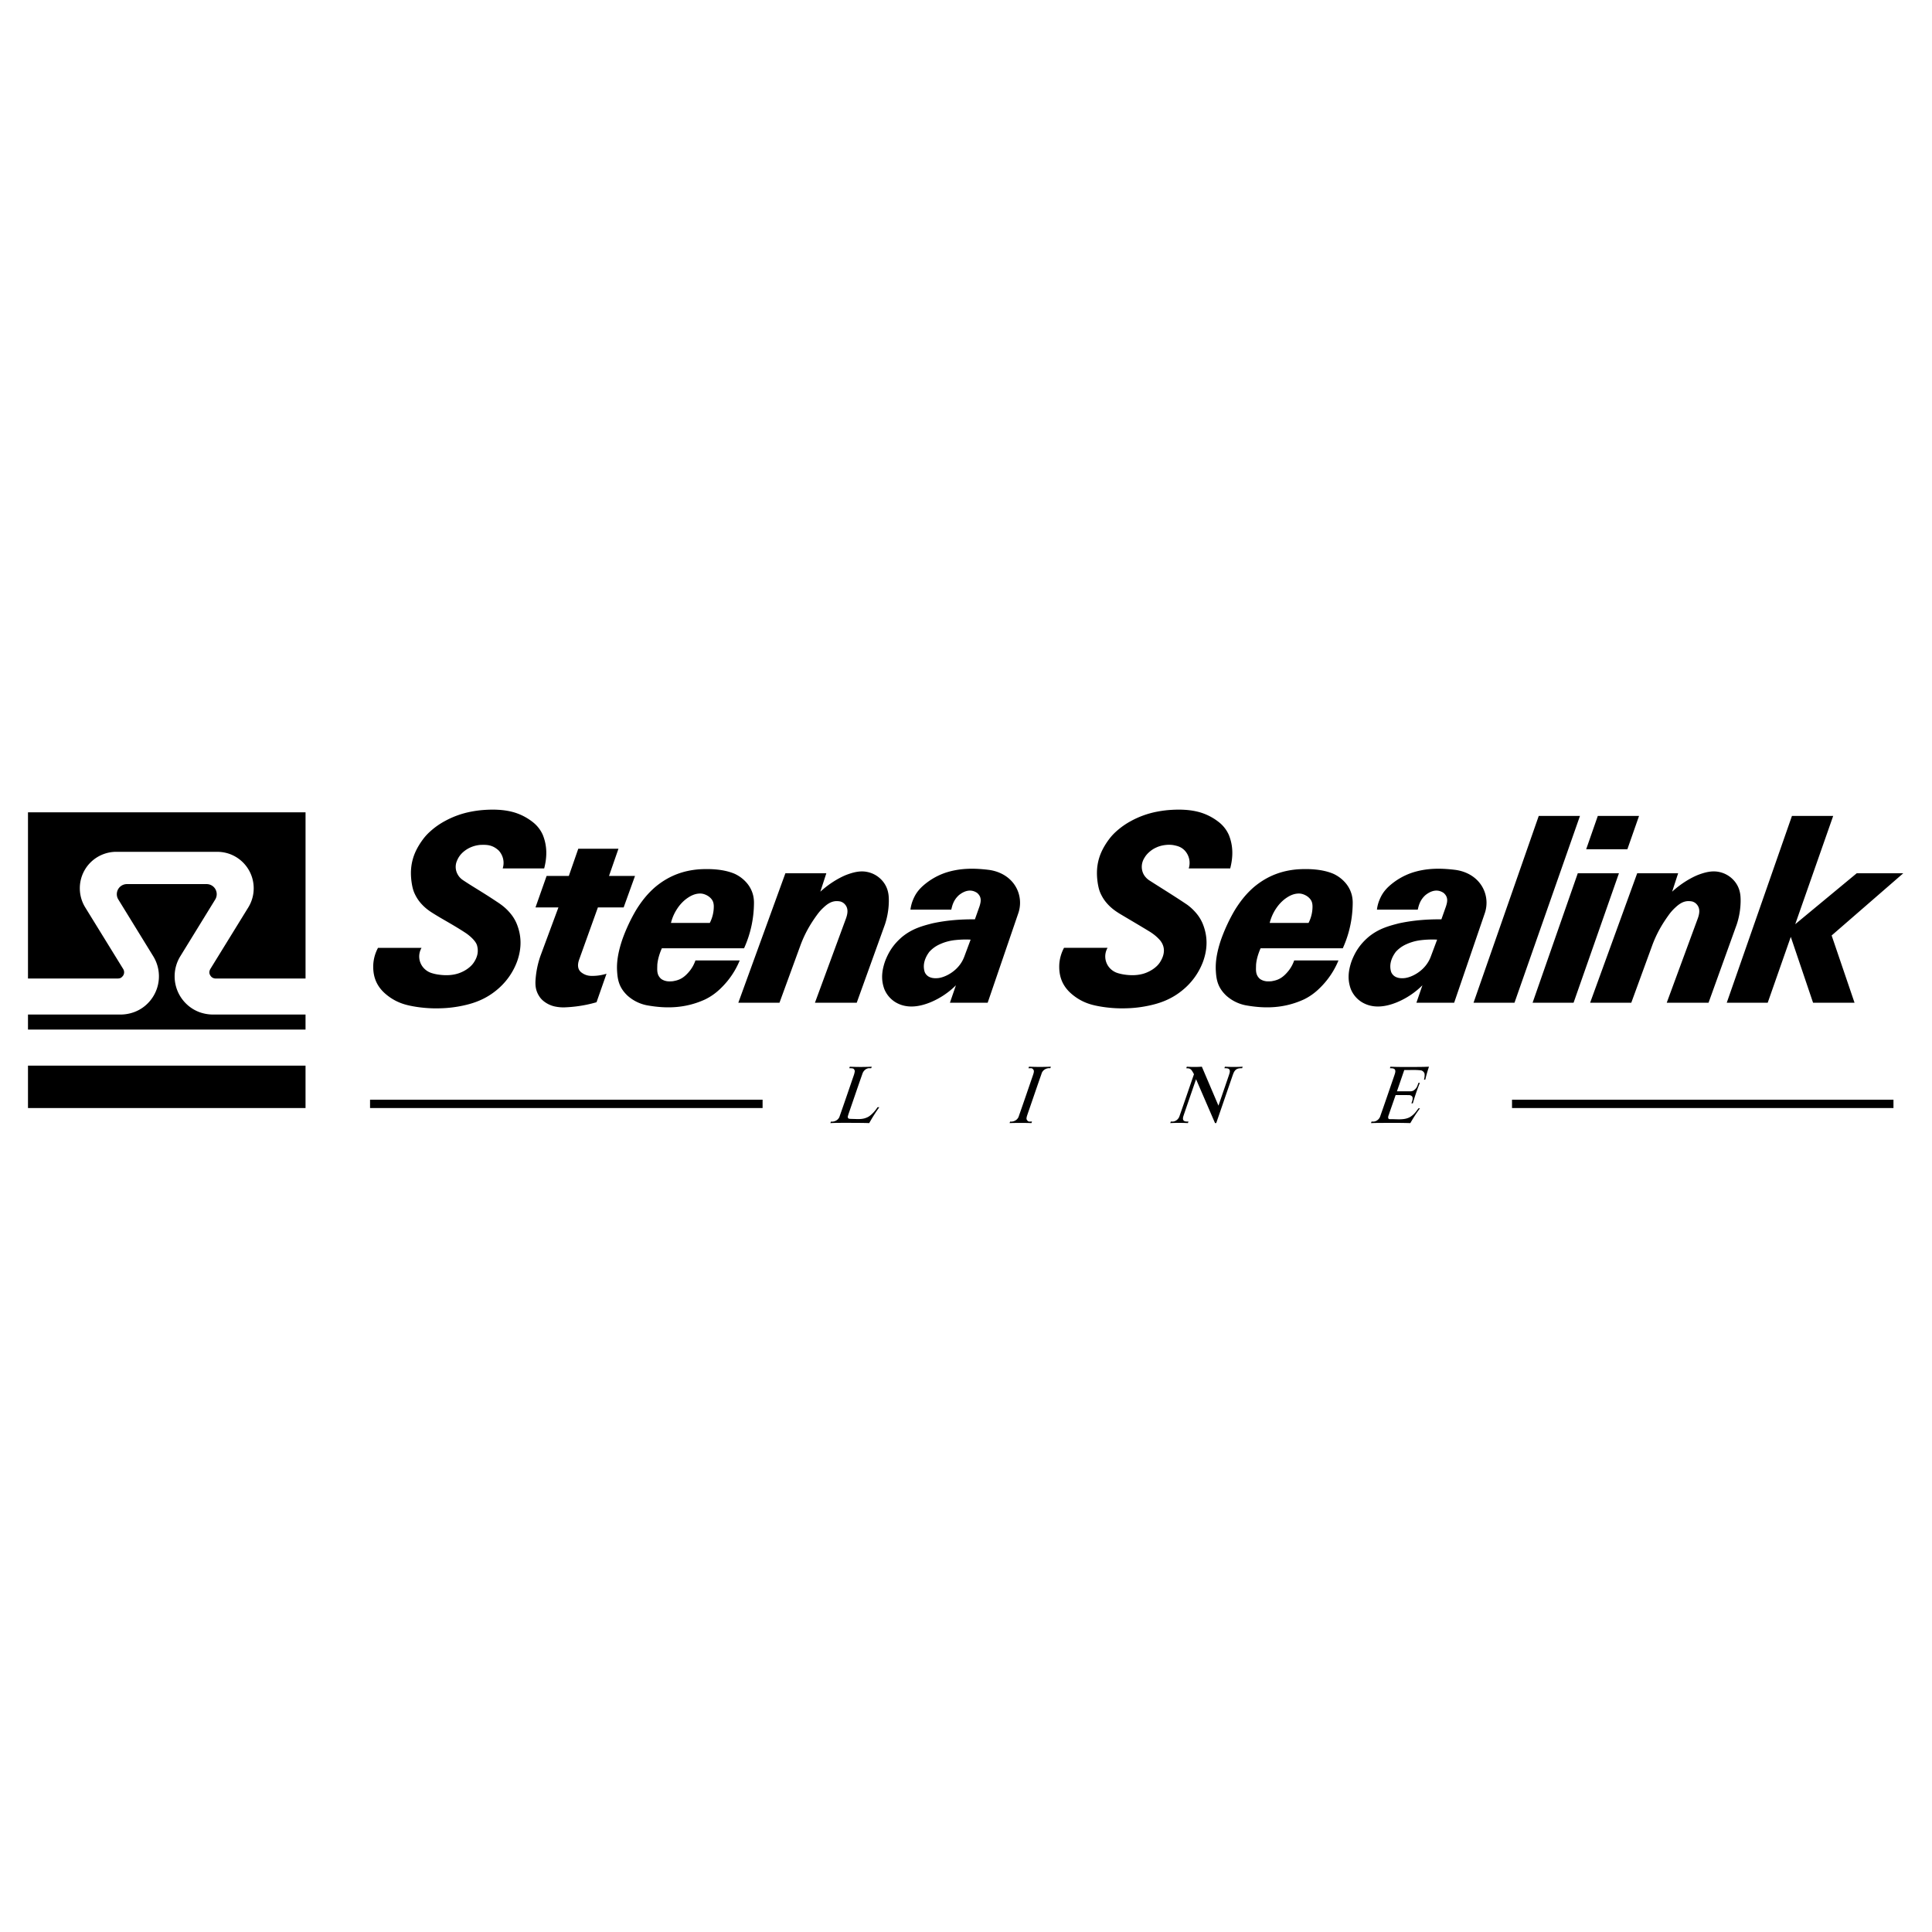 <svg xmlns="http://www.w3.org/2000/svg" width="2500" height="2500" viewBox="0 0 192.744 192.744"><g fill-rule="evenodd" clip-rule="evenodd"><path fill="#fff" d="M0 0h192.744v192.744H0V0z"/><path d="M21.514 97.621h8.968v-16.58H2.792v16.58h8.969c.171-.019.325-.005.541-.318a.618.618 0 0 0-.008-.626l-3.802-6.168a3.646 3.646 0 0 1-.064-3.674c.21-.374.488-.711.815-.989a3.658 3.658 0 0 1 2.384-.866h10.021c.435 0 .871.073 1.276.22a3.642 3.642 0 0 1 1.858 5.309l-3.802 6.168c-.119.229-.17.494.13.795a.634.634 0 0 0 .404.149zm-18.722 8.69v4.234h27.689v-4.234H2.792zm27.69-5.095h-9.183a4.05 4.05 0 0 1-1.359-.225c-.431-.153-.826-.384-1.17-.676s-.636-.645-.857-1.037a3.824 3.824 0 0 1 .064-3.859l3.494-5.681a1.012 1.012 0 0 0-.1-1.196 1.009 1.009 0 0 0-.757-.341h-7.952a1.01 1.01 0 0 0-.964.712c-.076.248-.061.551.108.825l3.494 5.681a3.819 3.819 0 0 1-.794 4.896c-.722.619-1.642.907-2.528.9H2.792v1.498h27.689v-1.497h.001zM84.846 112.02c.398.001.797.003 1.108.007s.536.01.761.018l.12-.209a16.459 16.459 0 0 1 .889-1.376h-.175c-.147.212-.293.432-.609.722-.273.24-.419.301-.673.384-.436.126-.886.06-1.33.063-.156-.025-.339.037-.362-.21.014-.085.077-.288.139-.461.44-1.275.871-2.547 1.321-3.825.106-.354.447-.6.736-.562.047-.001.095 0 .143.001l.053-.152c-.73.033-1.459.033-2.189 0l-.053.152c.081-.004.33-.002.384.033.061-.004.196.186.163.299a2.17 2.17 0 0 1-.102.395c-.464 1.346-.918 2.687-1.394 4.036-.106.405-.537.61-.881.558l-.053.153a18.274 18.274 0 0 1 .942-.025c.265-.003.664-.003 1.062-.001zm19.06-4.892c.105-.404.535-.61.879-.558l.053-.152a25.61 25.61 0 0 1-2.182 0l-.051.152c.221.023.383-.094.533.229.025.157-.035.309-.096.498-.465 1.346-.918 2.687-1.395 4.036-.104.401-.531.61-.873.558l-.055.153a33.072 33.072 0 0 1 2.182 0l.053-.153c-.172-.03-.375.114-.539-.229-.025-.157.037-.309.096-.498.466-1.345.921-2.687 1.395-4.036zm36.686 2.124c.109-.002.338.092.336.27.025.184-.059.372-.119.555h.139c.023-.084.049-.17.074-.255s.051-.17.107-.342c.113-.357.318-.959.521-1.449h-.139c-.105.253-.129.536-.521.781a.772.772 0 0 1-.346.062h-1.279l.73-2.124c.557.012 1.111-.038 1.67.036.143.01.354.204.357.368.018.184-.012.368-.059.554h.129c.102-.432.223-.862.369-1.289l-.5.016c-.166.003-.332.006-.58.008a120.465 120.465 0 0 1-1.804.001c-.453-.004-.652-.012-.963-.024l-.053.152c.17.002.49-.028.537.229.027.165-.045.333-.096.498-.465 1.346-.918 2.687-1.395 4.036-.098.355-.455.585-.738.559-.047.001-.092 0-.139-.001l-.053.153.299-.01c.1-.003.199-.006.482-.008.281-.002.748-.003 1.215-.003a47.53 47.53 0 0 1 1.926.021l.109-.186c.078-.136.262-.435.469-.747.123-.185.254-.366.387-.544h-.148c-.234.303-.412.609-.854.875-.584.331-1.334.191-2.002.21a.181.181 0 0 1-.139-.054c-.092-.17.039-.362.082-.54l.631-1.811c.454.001.905-.003 1.358.003zm-17.623-1.955c.08-.204.148-.481.42-.641.174-.088.354-.086.531-.086l.053-.152c-.59.034-1.18.034-1.77 0l-.053.152c.172.009.488-.036.537.229.027.165-.045.333-.096.498l-1.033 3.008-1.656-3.887c-.5.034-1 .034-1.502 0l-.051.152h-.016c.172.024.35-.041.557.215.084.125.158.253.225.383-.48 1.389-.949 2.773-1.439 4.165-.1.354-.453.585-.736.558-.047.002-.092.001-.137 0l-.053.153a18.49 18.49 0 0 1 1.762 0l.053-.153c-.172-.001-.494.026-.541-.229-.027-.165.045-.333.096-.498l1.203-3.498 1.893 4.378h.119l1.634-4.747zM76.079 109.708H36.918v.837h39.161v-.837zm112.821 0h-38.055v.837H188.9v-.837zM57.998 97.013c-.429-.337-.367-.859-.223-1.269l1.874-5.218h2.57l1.132-3.139h-2.594l.943-2.714h-4.009l-.943 2.714h-2.217l-1.108 3.139h2.288l-1.776 4.789a9.118 9.118 0 0 0-.516 2.59c-.009.277.007.535.068.783.061.249.167.486.308.701.359.582 1.103.952 1.654 1.039a4.003 4.003 0 0 0 1.031.063 13.238 13.238 0 0 0 2.003-.25c.346-.07.689-.155 1.029-.255l.996-2.843a4.84 4.84 0 0 1-1.029.201c-.544.035-.97.052-1.481-.331zM69.378 95.82a3.538 3.538 0 0 1-.53.992c-.653.827-1.145.979-1.733 1.08-.345.027-.722.051-1.135-.218-.493-.412-.41-.914-.404-1.432.047-.545.212-1.088.452-1.636h8.201a11.044 11.044 0 0 0 .989-4.439 3.27 3.27 0 0 0-.083-.849 2.97 2.97 0 0 0-.657-1.259 3.545 3.545 0 0 0-1.222-.901c-1.055-.436-2.343-.503-3.524-.431-1.398.113-2.904.543-4.371 1.773-.745.647-1.242 1.29-1.672 1.929-.149.225-.29.456-.453.751a17.455 17.455 0 0 0-.986 2.105c-.134.346-.242.664-.336.987-.262.903-.39 1.71-.356 2.507.047.839.131 1.689 1.048 2.552a4.058 4.058 0 0 0 1.947.964c1.894.339 3.828.322 5.828-.604.54-.274.977-.575 1.45-1.021.248-.235.518-.521.766-.827a8.123 8.123 0 0 0 1.199-2.024h-4.418v.001zm-2.029-4.811c.164-.297.344-.565.53-.778.171-.198.349-.368.528-.51.458-.35.914-.581 1.46-.579.327 0 .691.164.926.362.306.265.405.516.417.892a3.59 3.59 0 0 1-.398 1.68h-3.875c.089-.361.225-.722.412-1.067zM51.051 91.289a5.132 5.132 0 0 0-1.045-1.026 7.625 7.625 0 0 0-.45-.309c-1.089-.734-2.221-1.405-2.811-1.785-.591-.38-.663-.435-.729-.495a1.577 1.577 0 0 1-.358-.442 1.531 1.531 0 0 1-.103-1.274c.143-.369.354-.751.872-1.128.443-.31.928-.486 1.474-.539.63-.02 1.202-.039 1.854.561.438.482.597 1.138.398 1.785h4.137c.274-1.065.332-2.177-.135-3.337a3.32 3.32 0 0 0-.996-1.28 5.588 5.588 0 0 0-1.801-.954c-1.036-.316-2.17-.339-3.287-.245-.376.035-.751.091-1.086.156a8.897 8.897 0 0 0-2.598.934 7.39 7.39 0 0 0-1.488 1.054 5.098 5.098 0 0 0-.706.776c-.265.354-.578.842-.8 1.37s-.354 1.097-.388 1.67.032 1.15.113 1.563c.081.414.177.664.295.903s.257.466.418.676c.315.404.666.709.969.925.148.107.301.209.846.539.637.388 1.852 1.048 2.894 1.746.381.271.967.783 1.062 1.231.14.536.053 1.067-.31 1.623-.345.553-1.056.988-1.711 1.168-.616.168-1.251.164-1.879.069a4.45 4.45 0 0 1-.585-.13 1.794 1.794 0 0 1-.807-.479 1.703 1.703 0 0 1-.254-2.054h-4.344a3.979 3.979 0 0 0-.473 1.667c-.041.945.167 1.921 1.05 2.772.2.19.445.387.706.56.261.173.538.321.826.442.288.122.587.217.943.299.728.167 1.618.276 2.44.294.418.01.838-.002 1.189-.023a12.08 12.08 0 0 0 1.758-.241c.831-.173 1.854-.471 2.857-1.153.31-.21.604-.445.868-.692a6.651 6.651 0 0 0 1.721-2.592c.431-1.221.483-2.487-.079-3.809a4.021 4.021 0 0 0-.467-.796zM101.566 88.955a3.17 3.17 0 0 0-.551-.945c-.674-.794-1.617-1.146-2.463-1.24-1.402-.164-2.813-.177-4.27.312a6.579 6.579 0 0 0-2.247 1.332c-.569.527-.801.976-1.002 1.493a3.85 3.85 0 0 0-.203.841h4.074c.1-.444.236-.97.764-1.447.496-.398 1.155-.666 1.814-.22.486.418.379.888.238 1.339l-.459 1.297c-1.424-.014-2.831.093-4.258.404-.966.253-1.976.51-2.998 1.343-.934.799-1.364 1.567-1.691 2.392-.324.922-.452 1.822-.094 2.808a2.767 2.767 0 0 0 1.059 1.286c1.096.689 2.365.531 3.569.034a7.879 7.879 0 0 0 2.519-1.688l-.599 1.739h3.766l3.055-8.927a3.205 3.205 0 0 0-.023-2.153zm-5.358 6.466c-.067.18-.148.354-.245.521a3.36 3.36 0 0 1-.731.862c-.519.442-1.137.708-1.603.771-.339.039-.692.021-.98-.145a.934.934 0 0 1-.395-.453c-.224-.69-.009-1.396.467-2.027.475-.51.918-.709 1.378-.888a5.023 5.023 0 0 1 1.268-.283 9.683 9.683 0 0 1 1.466-.037l-.625 1.679zM88.653 90.389c.023-.312.029-.625.01-.903a2.997 2.997 0 0 0-.141-.753 2.548 2.548 0 0 0-.331-.654 2.698 2.698 0 0 0-1.694-1.094c-.704-.14-1.399.039-2.124.32-.715.3-1.649.844-2.533 1.654l.598-1.837h-4.085l-4.695 12.915h4.106l2.107-5.767c.259-.698.596-1.394 1.016-2.076.203-.328.422-.646.583-.867.293-.403.443-.557.711-.809.609-.568 1.083-.697 1.671-.579.173.057.35.145.52.381.266.386.187.84.041 1.27l-3.111 8.447h4.168l2.816-7.814c.2-.601.32-1.218.367-1.834zM125.76 94.606h8.201a11.01 11.01 0 0 0 .879-3.013c.074-.52.107-1.045.111-1.426a3.263 3.263 0 0 0-.084-.849 2.99 2.99 0 0 0-.656-1.259 3.54 3.54 0 0 0-1.223-.901c-1.055-.436-2.342-.503-3.523-.431-1.398.113-2.904.543-4.371 1.773-.744.647-1.242 1.29-1.67 1.929-.15.225-.291.456-.455.751a17.306 17.306 0 0 0-.984 2.105c-.135.346-.244.664-.338.987-.262.903-.389 1.71-.355 2.507.047.839.131 1.689 1.049 2.552a4.058 4.058 0 0 0 1.947.964c1.895.339 3.828.322 5.828-.604a5.876 5.876 0 0 0 1.449-1.021 8.52 8.52 0 0 0 .766-.827 8.092 8.092 0 0 0 1.199-2.024h-4.418a3.542 3.542 0 0 1-.531.992c-.652.827-1.145.979-1.732 1.08-.346.027-.723.051-1.135-.218-.492-.412-.41-.914-.404-1.432.045-.544.211-1.087.45-1.635zm1.322-3.597a4.57 4.57 0 0 1 .529-.778c.172-.198.35-.368.527-.51.459-.35.914-.581 1.461-.579.326 0 .691.164.926.362.305.265.404.516.416.892a3.579 3.579 0 0 1-.396 1.68h-3.877c.092-.361.227-.722.414-1.067zM163.518 81.398h-4.114l-1.16 3.325h4.11l1.164-3.325zM119.492 91.289a5.136 5.136 0 0 0-1.047-1.026c-1.238-.837-2.516-1.617-3.773-2.425a1.746 1.746 0 0 1-.404-.358c-.404-.473-.525-1.258-.062-1.949.207-.361.67-.77 1.121-.967.529-.26 1.273-.355 1.838-.231.338.074.672.156 1.031.519.438.482.598 1.138.398 1.785h4.137c.273-1.065.332-2.177-.135-3.337a3.34 3.34 0 0 0-.996-1.28 5.588 5.588 0 0 0-1.801-.954c-1.037-.316-2.17-.339-3.287-.245-.377.035-.752.091-1.086.156a8.908 8.908 0 0 0-2.6.934 7.476 7.476 0 0 0-1.488 1.054 5.15 5.15 0 0 0-.705.776c-.266.354-.578.842-.801 1.37s-.354 1.097-.387 1.67.031 1.15.113 1.563c.08.414.176.664.295.903.117.239.256.466.418.676.49.619.975.947 1.426 1.228 1.016.607 2.027 1.197 3.049 1.821.297.196.627.428.992.841.555.691.453 1.447-.006 2.173-.346.553-1.057.988-1.711 1.168-.615.168-1.252.164-1.879.069a4.502 4.502 0 0 1-.586-.13 1.788 1.788 0 0 1-.807-.479 1.724 1.724 0 0 1-.457-1.506c.035-.193.105-.379.203-.548h-4.344a4.008 4.008 0 0 0-.473 1.667c-.041.945.168 1.921 1.051 2.772a5.3 5.3 0 0 0 .707.56c.26.173.537.321.824.442.289.122.588.217.943.299.729.167 1.619.276 2.441.294.418.01.838-.002 1.189-.023a12.07 12.07 0 0 0 1.756-.241c.832-.173 1.855-.471 2.859-1.153.309-.21.602-.445.867-.692a6.64 6.64 0 0 0 1.721-2.592c.432-1.221.482-2.487-.078-3.809a4.088 4.088 0 0 0-.466-.795zM189.879 87.12l-4.645.001-6.134 5.08 3.787-10.803h-4.114l-6.505 18.637h4.086l2.302-6.57 2.223 6.57h4.137l-2.284-6.708 7.147-6.207zM148.104 88.955a3.17 3.17 0 0 0-.551-.945c-.674-.794-1.617-1.146-2.461-1.24-1.404-.164-2.814-.177-4.271.312a6.609 6.609 0 0 0-2.248 1.332c-.568.527-.801.976-1.002 1.493a3.74 3.74 0 0 0-.203.841h4.074c.102-.444.236-.97.764-1.447.496-.398 1.156-.666 1.814-.22.486.418.381.888.238 1.339l-.459 1.297c-1.424-.014-2.83.093-4.258.404-.967.253-1.977.51-2.998 1.343-.934.799-1.363 1.567-1.691 2.392-.324.922-.451 1.822-.094 2.808a2.74 2.74 0 0 0 1.059 1.286c1.096.689 2.365.531 3.568.034a7.85 7.85 0 0 0 2.52-1.688l-.598 1.739h3.766l3.055-8.927a3.223 3.223 0 0 0-.024-2.153zm-5.358 6.466c-.066.18-.148.354-.246.521a3.355 3.355 0 0 1-.73.862c-.52.442-1.137.708-1.604.771-.34.039-.691.021-.979-.145a.936.936 0 0 1-.396-.453c-.223-.69-.008-1.396.467-2.027.477-.51.92-.709 1.379-.888.43-.149.75-.229 1.27-.283a9.744 9.744 0 0 1 1.467-.037l-.628 1.679zM173.631 90.389c.023-.312.029-.625.01-.903a2.953 2.953 0 0 0-.141-.753 2.567 2.567 0 0 0-.33-.655 2.701 2.701 0 0 0-1.693-1.094c-.705-.14-1.4.039-2.125.32-.715.3-1.648.844-2.533 1.654l.598-1.837h-4.084l-4.695 12.915h4.105l2.107-5.767c.26-.698.596-1.394 1.016-2.076.203-.328.422-.646.582-.867a4.71 4.71 0 0 1 .713-.809c.607-.567 1.082-.696 1.67-.579.174.057.35.144.52.38.268.386.188.84.041 1.271l-3.111 8.446h4.17l2.814-7.814c.2-.599.319-1.216.366-1.832zM153.512 81.398l-6.506 18.637h4.086l6.533-18.637h-4.113zM157.406 87.12l-4.508 12.915h4.088l4.526-12.914-4.106-.001z"/></g></svg>